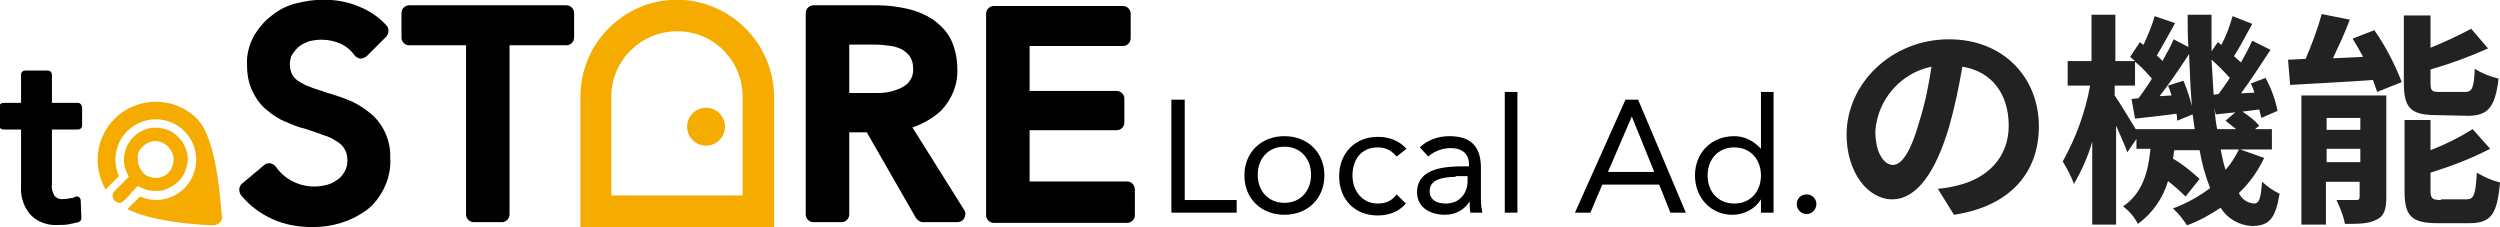 <?xml version="1.0" encoding="utf-8"?>
<!-- Generator: Adobe Illustrator 24.0.3, SVG Export Plug-In . SVG Version: 6.00 Build 0)  -->
<svg version="1.1" id="レイヤー_1" xmlns="http://www.w3.org/2000/svg" xmlns:xlink="http://www.w3.org/1999/xlink" x="0px"
	 y="0px" viewBox="0 0 356.2 32.4" style="enable-background:new 0 0 356.2 32.4;" xml:space="preserve">
<style type="text/css">
	.st0{fill:#F6AB00;}
	.st1{fill:#222222;}
</style>
<g id="グループ化_1998" transform="translate(1211 -291.246)">
	<path id="パス_34" d="M-1199.9,305.9h-3.7v-4c0-0.3-0.2-0.6-0.6-0.6c0,0,0,0,0,0h-3.2c-0.3,0-0.6,0.2-0.6,0.6c0,0,0,0,0,0v4h-2.5
		c-0.3,0-0.6,0.2-0.6,0.6c0,0,0,0,0,0v2.6c0,0.3,0.2,0.6,0.6,0.6c0,0,0,0,0,0h2.5v8.1c-0.1,1.5,0.4,3,1.4,4.1c1,1,2.4,1.5,3.9,1.4
		c0.5,0,1,0,1.5-0.1c0.5-0.1,0.9-0.2,1.4-0.3c0.2-0.1,0.4-0.3,0.4-0.5l-0.1-2.6c0-0.2-0.1-0.4-0.3-0.5c-0.2-0.1-0.4-0.1-0.5,0
		c-0.2,0.1-0.5,0.2-0.8,0.2c-0.3,0.1-0.6,0.1-0.8,0.1c-0.5,0.1-1-0.1-1.3-0.4c-0.3-0.5-0.5-1.1-0.4-1.7v-7.8h3.7
		c0.3,0,0.6-0.2,0.6-0.6c0,0,0,0,0,0v-2.6C-1199.4,306.1-1199.6,305.9-1199.9,305.9C-1199.9,305.9-1199.9,305.9-1199.9,305.9z"/>
	<path id="パス_35" d="M-1158.6,307.1c-0.9-0.7-1.9-1.3-3-1.7c-1-0.4-2-0.7-3-1c-0.8-0.3-1.6-0.5-2.3-0.8
		c-0.6-0.2-1.1-0.5-1.6-0.8c-0.4-0.3-0.7-0.6-0.9-1c-0.2-0.4-0.3-0.9-0.3-1.4c0-0.5,0.1-1.1,0.4-1.5c0.3-0.4,0.6-0.8,1-1.1
		c0.4-0.3,0.9-0.5,1.4-0.7c0.5-0.1,1.1-0.2,1.7-0.2c1,0,1.9,0.2,2.8,0.6c0.8,0.4,1.4,0.9,1.9,1.6c0.2,0.3,0.5,0.4,0.8,0.5
		c0.3,0,0.6-0.1,0.9-0.3l2.8-2.8c0.4-0.4,0.5-1.1,0.1-1.6c-1.1-1.2-2.4-2.1-3.9-2.7c-1.6-0.7-3.4-1-5.1-1c-1.3,0-2.6,0.2-3.8,0.5
		c-1.3,0.3-2.5,0.9-3.5,1.7c-1.1,0.8-1.9,1.8-2.6,2.9c-0.7,1.3-1.1,2.8-1,4.2c0,1.3,0.2,2.6,0.8,3.8c0.5,1,1.1,1.9,2,2.6
		c0.8,0.7,1.7,1.3,2.7,1.7c0.9,0.4,1.9,0.8,2.8,1c0.9,0.3,1.8,0.6,2.6,0.9c0.7,0.2,1.3,0.5,1.9,0.9c0.5,0.3,0.9,0.7,1.1,1.1
		c0.3,0.5,0.4,1,0.4,1.6c0,0.6-0.1,1.1-0.4,1.6c-0.3,0.5-0.6,0.9-1.1,1.2c-0.4,0.3-1,0.6-1.5,0.7c-2.7,0.7-5.6-0.3-7.2-2.6
		c-0.2-0.3-0.5-0.4-0.8-0.5c-0.3,0-0.6,0-0.9,0.3l-3.1,2.6c-0.5,0.4-0.5,1.1-0.2,1.6c1.2,1.5,2.8,2.7,4.6,3.5
		c1.8,0.8,3.7,1.1,5.7,1.1c1.4,0,2.7-0.2,4-0.6c1.3-0.4,2.5-1,3.6-1.8c1.1-0.8,1.9-1.9,2.5-3.1c0.7-1.4,1-2.9,0.9-4.4
		C-1155.3,311.2-1156.5,308.6-1158.6,307.1L-1158.6,307.1z"/>
	<path id="パス_36" d="M-1129.2,293.1c0-0.6-0.5-1.1-1.1-1.1l0,0h-22.4c-0.6,0-1.1,0.5-1.1,1.1c0,0,0,0,0,0v3.5
		c0,0.6,0.5,1.1,1.1,1.1l0,0h8.1v24.1c0,0.6,0.5,1.1,1.1,1.1l0,0h4c0.6,0,1.1-0.5,1.1-1.1l0,0v-24.1h8.1c0.6,0,1.1-0.5,1.1-1.1v0
		L-1129.2,293.1L-1129.2,293.1z"/>
	<path id="パス_37" d="M-1081,309.4c1.5-0.5,2.9-1.3,4.1-2.4c1.5-1.6,2.4-3.7,2.3-5.9c0-1.5-0.3-2.9-0.9-4.2
		c-0.6-1.2-1.5-2.1-2.6-2.9c-1.1-0.7-2.3-1.2-3.6-1.5c-1.4-0.3-2.8-0.5-4.2-0.5h-9.2c-0.6,0-1.1,0.5-1.1,1.1c0,0,0,0,0,0v28.7
		c0,0.6,0.5,1.1,1.1,1.1l0,0h4c0.6,0,1.1-0.5,1.1-1.1v0v-11.7h2.5l7,12.2c0.2,0.3,0.6,0.6,1,0.6h4.9c0.4,0,0.8-0.2,1-0.6
		c0.2-0.4,0.2-0.8,0-1.1L-1081,309.4z M-1090.1,297.6h3.8c0.8,0,1.5,0.1,2.3,0.2c0.6,0.1,1.2,0.3,1.7,0.6c0.4,0.3,0.8,0.6,1,1
		c0.3,0.5,0.4,1,0.4,1.6c0.1,1.1-0.5,2.1-1.4,2.6c-0.5,0.3-1.1,0.5-1.8,0.7c-0.8,0.2-1.6,0.2-2.4,0.2h-3.5V297.6z"/>
	<path id="パス_38" d="M-1050.4,317.1h-13.9v-7.3h12.4c0.6,0,1.1-0.5,1.1-1.1v-3.4c0-0.6-0.5-1.1-1.1-1.1h-12.4v-6.4h13.3
		c0.6,0,1.1-0.5,1.1-1.1v-3.5c0-0.6-0.5-1.1-1.1-1.1h-18.4c-0.6,0-1.1,0.5-1.1,1.1v28.7c0,0.6,0.5,1.1,1.1,1.1h19
		c0.6,0,1.1-0.5,1.1-1.1v-3.6C-1049.3,317.6-1049.8,317.1-1050.4,317.1C-1050.4,317.1-1050.4,317.1-1050.4,317.1L-1050.4,317.1z"/>
	<path id="パス_39" class="st0" d="M-1114.5,295.7c5.2,0,9.3,4.2,9.3,9.3v14.1h-18.7v-14.1
		C-1123.9,299.9-1119.7,295.7-1114.5,295.7 M-1114.5,291.2L-1114.5,291.2c-7.6,0-13.8,6.2-13.8,13.8v18.6h27.6v-18.6
		C-1100.8,297.4-1106.9,291.3-1114.5,291.2z"/>
	<circle id="楕円形_1" class="st0" cx="-1110.4" cy="309.3" r="2.7"/>
	<g id="グループ化_13" transform="translate(13.849 14.447)">
		<path id="パス_40" class="st0" d="M-1196.8,293.7c-3.2-3.2-8.5-3.2-11.7,0c-2.7,2.7-3.2,6.8-1.3,10.1l1.9-1.9
			c-1.3-2.9,0-6.3,2.9-7.6s6.3,0,7.6,2.9c1.3,2.9,0,6.3-2.9,7.6c-0.7,0.3-1.5,0.5-2.3,0.5c-0.8,0-1.6-0.2-2.3-0.5l-0.3,0.3l-1.5,1.5
			c4.2,2.1,12.2,2.3,12.2,2.3c0.7,0,1.3-0.5,1.3-1.2c0,0,0,0,0,0C-1193.4,307.5-1193.6,296.9-1196.8,293.7z"/>
		<path id="パス_41" class="st0" d="M-1206.1,304.2l0.2-0.2l0.7-0.7c0.2,0.1,0.4,0.2,0.6,0.3c0.6,0.3,1.2,0.4,1.9,0.4
			c0.2,0,0.3,0,0.5,0c0.3,0,0.6-0.1,0.9-0.2c0.8-0.3,1.6-0.8,2.1-1.4c0.2-0.2,0.3-0.5,0.5-0.7c0.1-0.1,0.1-0.3,0.2-0.4
			c0.2-0.6,0.4-1.2,0.4-1.8c0-0.6-0.1-1.2-0.4-1.8c-0.1-0.1-0.1-0.3-0.2-0.4c-0.1-0.3-0.3-0.5-0.5-0.7c-0.6-0.7-1.3-1.2-2.1-1.4
			c-0.3-0.1-0.6-0.1-0.9-0.2c-0.3,0-0.6,0-0.9,0c-0.3,0-0.6,0.1-0.9,0.2c-0.6,0.2-1.1,0.5-1.5,0.8c-0.2,0.2-0.4,0.4-0.6,0.6
			c-0.2,0.2-0.3,0.5-0.5,0.7c-0.1,0.1-0.1,0.3-0.2,0.4c-0.2,0.6-0.4,1.2-0.4,1.8c0,0.3,0,0.6,0.1,0.9c0,0.1,0,0.3,0.1,0.4
			c0.1,0.4,0.3,0.8,0.5,1.2l-0.1,0.1l-0.8,0.8l-0.1,0.1l-1,1c0,0,0,0.1-0.1,0.1c-0.1,0.1-0.2,0.3-0.2,0.5c0,0,0,0,0,0.1
			c0,0.1,0,0.3,0.1,0.4c0,0.1,0.1,0.2,0.2,0.3c0.2,0.2,0.4,0.3,0.7,0.3c0.1,0,0.2,0,0.3-0.1c0.1,0,0.2-0.1,0.3-0.2l0.8-0.8
			L-1206.1,304.2z M-1204.9,298.1c0.4-0.5,0.9-0.9,1.5-1.1c1.4-0.4,2.8,0.5,3.2,1.9c0.1,0.2,0.1,0.4,0.1,0.6c0,0.5-0.2,1-0.4,1.5
			c-0.7,1-1.9,1.4-3,1c-0.2-0.1-0.3-0.1-0.5-0.2c-0.5-0.3-0.8-0.8-1-1.3c0-0.1,0-0.1-0.1-0.2c-0.1-0.2-0.1-0.4-0.1-0.7
			C-1205.3,299-1205.2,298.5-1204.9,298.1z"/>
	</g>
</g>
<path id="の機能" class="st1" d="M269.7,23.5c-1.2,0-2.5-1.6-2.5-4.8c0.3-4.5,3.6-8.3,8-9.2c-0.4,2.6-0.9,5.2-1.7,7.7
	C272.3,21.5,271,23.5,269.7,23.5z M278.4,30.6c8-1.2,12.1-6,12.1-12.6c0-6.9-5-12.4-12.8-12.4c-8.2,0-14.6,6.3-14.6,13.6
	c0,5.3,3,9.2,6.5,9.2c3.5,0,6.2-3.9,8.1-10.3c0.8-2.8,1.4-5.7,1.9-8.6c4.3,0.7,6.6,4,6.6,8.4c0,4.6-3.1,7.5-7.2,8.5
	c-0.8,0.2-1.7,0.4-2.9,0.5L278.4,30.6z M319,21.3c-0.5,1-1.1,2-1.9,2.9c-0.3-0.9-0.5-1.9-0.7-2.9H319z M304.3,18.4
	c-0.8-1.3-2.3-3.8-3-4.8v-1.4h2.9V8.8c0.9,0.7,1.6,1.5,2.4,2.4c-0.6,1-1.3,2-1.9,2.8l-1,0.1l0.5,2.8c1.8-0.2,3.8-0.4,5.9-0.7
	c0.1,0.4,0.1,0.7,0.1,1l2.2-0.9c0.1,0.7,0.2,1.4,0.3,2.1H304.3z M308.9,12.2c0.2,0.5,0.4,1,0.5,1.4l-1.7,0.1c1.4-1.8,2.9-4,4.2-6
	c0.1,2.6,0.2,5,0.4,7.4c-0.3-1.2-0.7-2.4-1.2-3.6L308.9,12.2z M315.4,13.5c-0.1-1.6-0.2-3.2-0.3-5c0.9,0.8,1.8,1.7,2.6,2.6
	c-0.5,0.8-1.1,1.6-1.6,2.3L315.4,13.5z M315.9,18.4c-0.2-1-0.3-2-0.4-3l0.2,0.9c0.9-0.1,1.8-0.2,2.8-0.3l-1.4,1.2
	c0.5,0.4,1,0.8,1.5,1.2H315.9z M319.2,21.3h4.5v-2.9h-2.4l0.6-0.5c-0.7-0.8-1.5-1.4-2.4-2l2.4-0.3c0.1,0.4,0.2,0.8,0.3,1.2l2.3-1
	c-0.3-1.6-0.9-3.2-1.7-4.7l-2.1,0.8c0.2,0.4,0.4,0.9,0.5,1.3l-1.9,0.1c1.4-1.9,2.9-4.2,4.2-6.2l-2.6-1.3c-0.4,0.9-1,2-1.6,3.1
	L318.3,8c0.8-1.2,1.7-3,2.6-4.6l-2.8-1.1c-0.4,1.4-0.9,2.8-1.6,4.1L316,6l-0.9,1.3c0-1.7,0-3.4,0-5.2h-3.4c0,1.6,0,3.1,0.1,4.6
	l-2.1-1.1c-0.4,1-1,2-1.6,3.1c-0.2-0.3-0.5-0.5-0.8-0.8c0.8-1.3,1.7-3,2.6-4.6L307,2.3c-0.4,1.4-1,2.8-1.6,4.1L304.9,6l-1.4,2.1
	c0.2,0.2,0.5,0.4,0.7,0.6h-2.8V2.1h-3.4v6.6h-3.4v3.5h3.2c-0.7,3.8-2,7.4-3.9,10.8c0.6,1,1.2,2.1,1.6,3.2c1.1-1.9,2-3.9,2.6-6V32
	h3.4V17.9c0.6,1.4,1.3,2.9,1.6,3.8l1.3-1.9v1.4h2c-0.3,3.2-1.1,6.3-3.9,8.2c0.9,0.7,1.6,1.5,2.1,2.5c2.1-1.5,3.6-3.7,4.3-6.1
	c0.9,0.7,1.7,1.4,2.5,2.2l2-2.5c-1.2-1.1-2.4-2.1-3.8-2.9c0.1-0.4,0.1-0.8,0.2-1.2h3.6c0.3,1.8,0.8,3.6,1.5,5.4
	c-1.6,1.2-3.4,2.2-5.3,2.9c0.8,0.7,1.4,1.5,2,2.4c1.7-0.6,3.3-1.5,4.8-2.5c0.9,1.5,2.6,2.5,4.4,2.6c2.5,0,3.4-1,4-4.6
	c-0.9-0.4-1.7-1-2.5-1.7c-0.2,2.5-0.4,3.1-1.2,3.1c-0.9-0.1-1.7-0.6-2.1-1.5c1.5-1.4,2.7-3.1,3.6-5L319.2,21.3z M351.6,16.5
	c2.9,0,3.9-1.2,4.4-5.3c-1.2-0.3-2.3-0.7-3.4-1.4c-0.1,2.8-0.4,3.3-1.4,3.3h-3.5c-1.2,0-1.4-0.1-1.4-1.3V9.9c2.8-0.8,5.5-1.8,8.2-3
	l-2.4-2.8c-1.9,1-3.8,1.9-5.8,2.7V2.2h-3.8v9.6c0,3.5,0.9,4.6,4.6,4.6L351.6,16.5z M331.5,23.1v-1.9h4.8v1.9H331.5z M336.3,16.8v1.7
	h-4.8v-1.7H336.3z M340,13.6h-12.1V32h3.5v-6.1h4.8v2.1c0,0.4-0.1,0.5-0.5,0.5c-0.9,0-1.9,0-2.8,0c0.5,1.1,1,2.2,1.2,3.4
	c1.9,0,3.4,0,4.5-0.6c1.1-0.5,1.4-1.5,1.4-3.1V13.6z M335.2,5.5c0.5,0.8,1,1.7,1.5,2.6l-4.3,0.2c0.8-1.7,1.7-3.6,2.4-5.5l-4-0.8
	c-0.6,2.2-1.4,4.3-2.3,6.4c-0.9,0-1.7,0.1-2.5,0.1l0.3,3.6c3.3-0.2,7.6-0.4,11.8-0.7c0.2,0.6,0.4,1.1,0.6,1.7l3.5-1.4
	c-1-2.6-2.3-5.1-3.9-7.4L335.2,5.5z M347.8,28.5c-1.2,0-1.5-0.2-1.5-1.3v-2.6c2.9-0.9,5.8-2,8.5-3.4l-2.5-2.8c-1.9,1.2-3.9,2.2-6,3
	v-4.3h-3.7v10.1c0,3.5,0.9,4.6,4.7,4.6h4.5c3.1,0,4-1.2,4.4-5.8c-1.2-0.3-2.3-0.8-3.3-1.4c-0.2,3.2-0.4,3.8-1.5,3.8H347.8z"/>
<g>
	<path d="M166.9,14.2h1.9v14.3h7.4v1.8h-9.3V14.2z"/>
	<path d="M183,19.4c3.3,0,5.7,2.3,5.7,5.6s-2.4,5.6-5.7,5.6s-5.7-2.3-5.7-5.6S179.7,19.4,183,19.4z M183,28.9c2.3,0,3.8-1.7,3.8-4
		s-1.5-4-3.8-4s-3.8,1.7-3.8,4S180.7,28.9,183,28.9z"/>
	<path d="M199,22.3c-0.8-0.9-1.6-1.3-2.7-1.3c-2.4,0-3.6,1.8-3.6,4s1.4,4,3.6,4c1.2,0,2-0.4,2.7-1.3l1.3,1.3c-1,1.2-2.5,1.7-4,1.7
		c-3.3,0-5.5-2.3-5.5-5.6c0-3.2,2.2-5.6,5.5-5.6c1.6,0,3,0.5,4.1,1.7L199,22.3z"/>
	<path d="M202.3,21c1.1-1.1,2.7-1.6,4.2-1.6c3.1,0,4.5,1.5,4.5,4.5v4.6c0,0.6,0.1,1.3,0.2,1.8h-1.7c-0.1-0.5-0.1-1.1-0.1-1.6h0
		c-0.7,1.1-1.9,1.9-3.5,1.9c-2.2,0-4-1.1-4-3.2c0-3.5,4.1-3.7,6.7-3.7h0.7v-0.3c0-1.5-1-2.3-2.6-2.3c-1.1,0-2.3,0.4-3.2,1.2
		L202.3,21z M207.4,25.2c-2.3,0-3.7,0.6-3.7,2c0,1.3,1,1.8,2.3,1.8c2,0,3.1-1.5,3.1-3.2v-0.7H207.4z"/>
	<path d="M214.4,13.1h1.8v17.2h-1.8V13.1z"/>
	<path d="M231.6,14.2h1.8l6.8,16.1H238l-1.6-4h-8.1l-1.7,4h-2.2L231.6,14.2z M232.5,16.6L232.5,16.6l-3.4,7.9h6.6L232.5,16.6z"/>
	<path d="M250.9,28.4L250.9,28.4c-0.7,1.2-2.2,2.2-4.1,2.2c-3,0-5.3-2.4-5.3-5.6c0-3.2,2.3-5.6,5.6-5.6c1.5,0,2.8,0.7,3.8,1.8h0
		v-8.1h1.8v17.2h-1.8V28.4z M247.1,21c-2.3,0-3.8,1.7-3.8,4s1.5,4,3.8,4c2.3,0,3.8-1.7,3.8-4S249.4,21,247.1,21z"/>
	<path d="M258.8,29.1c0,0.8-0.7,1.4-1.4,1.4s-1.4-0.6-1.4-1.4c0-0.8,0.6-1.4,1.4-1.4S258.8,28.3,258.8,29.1z"/>
</g>
</svg>
